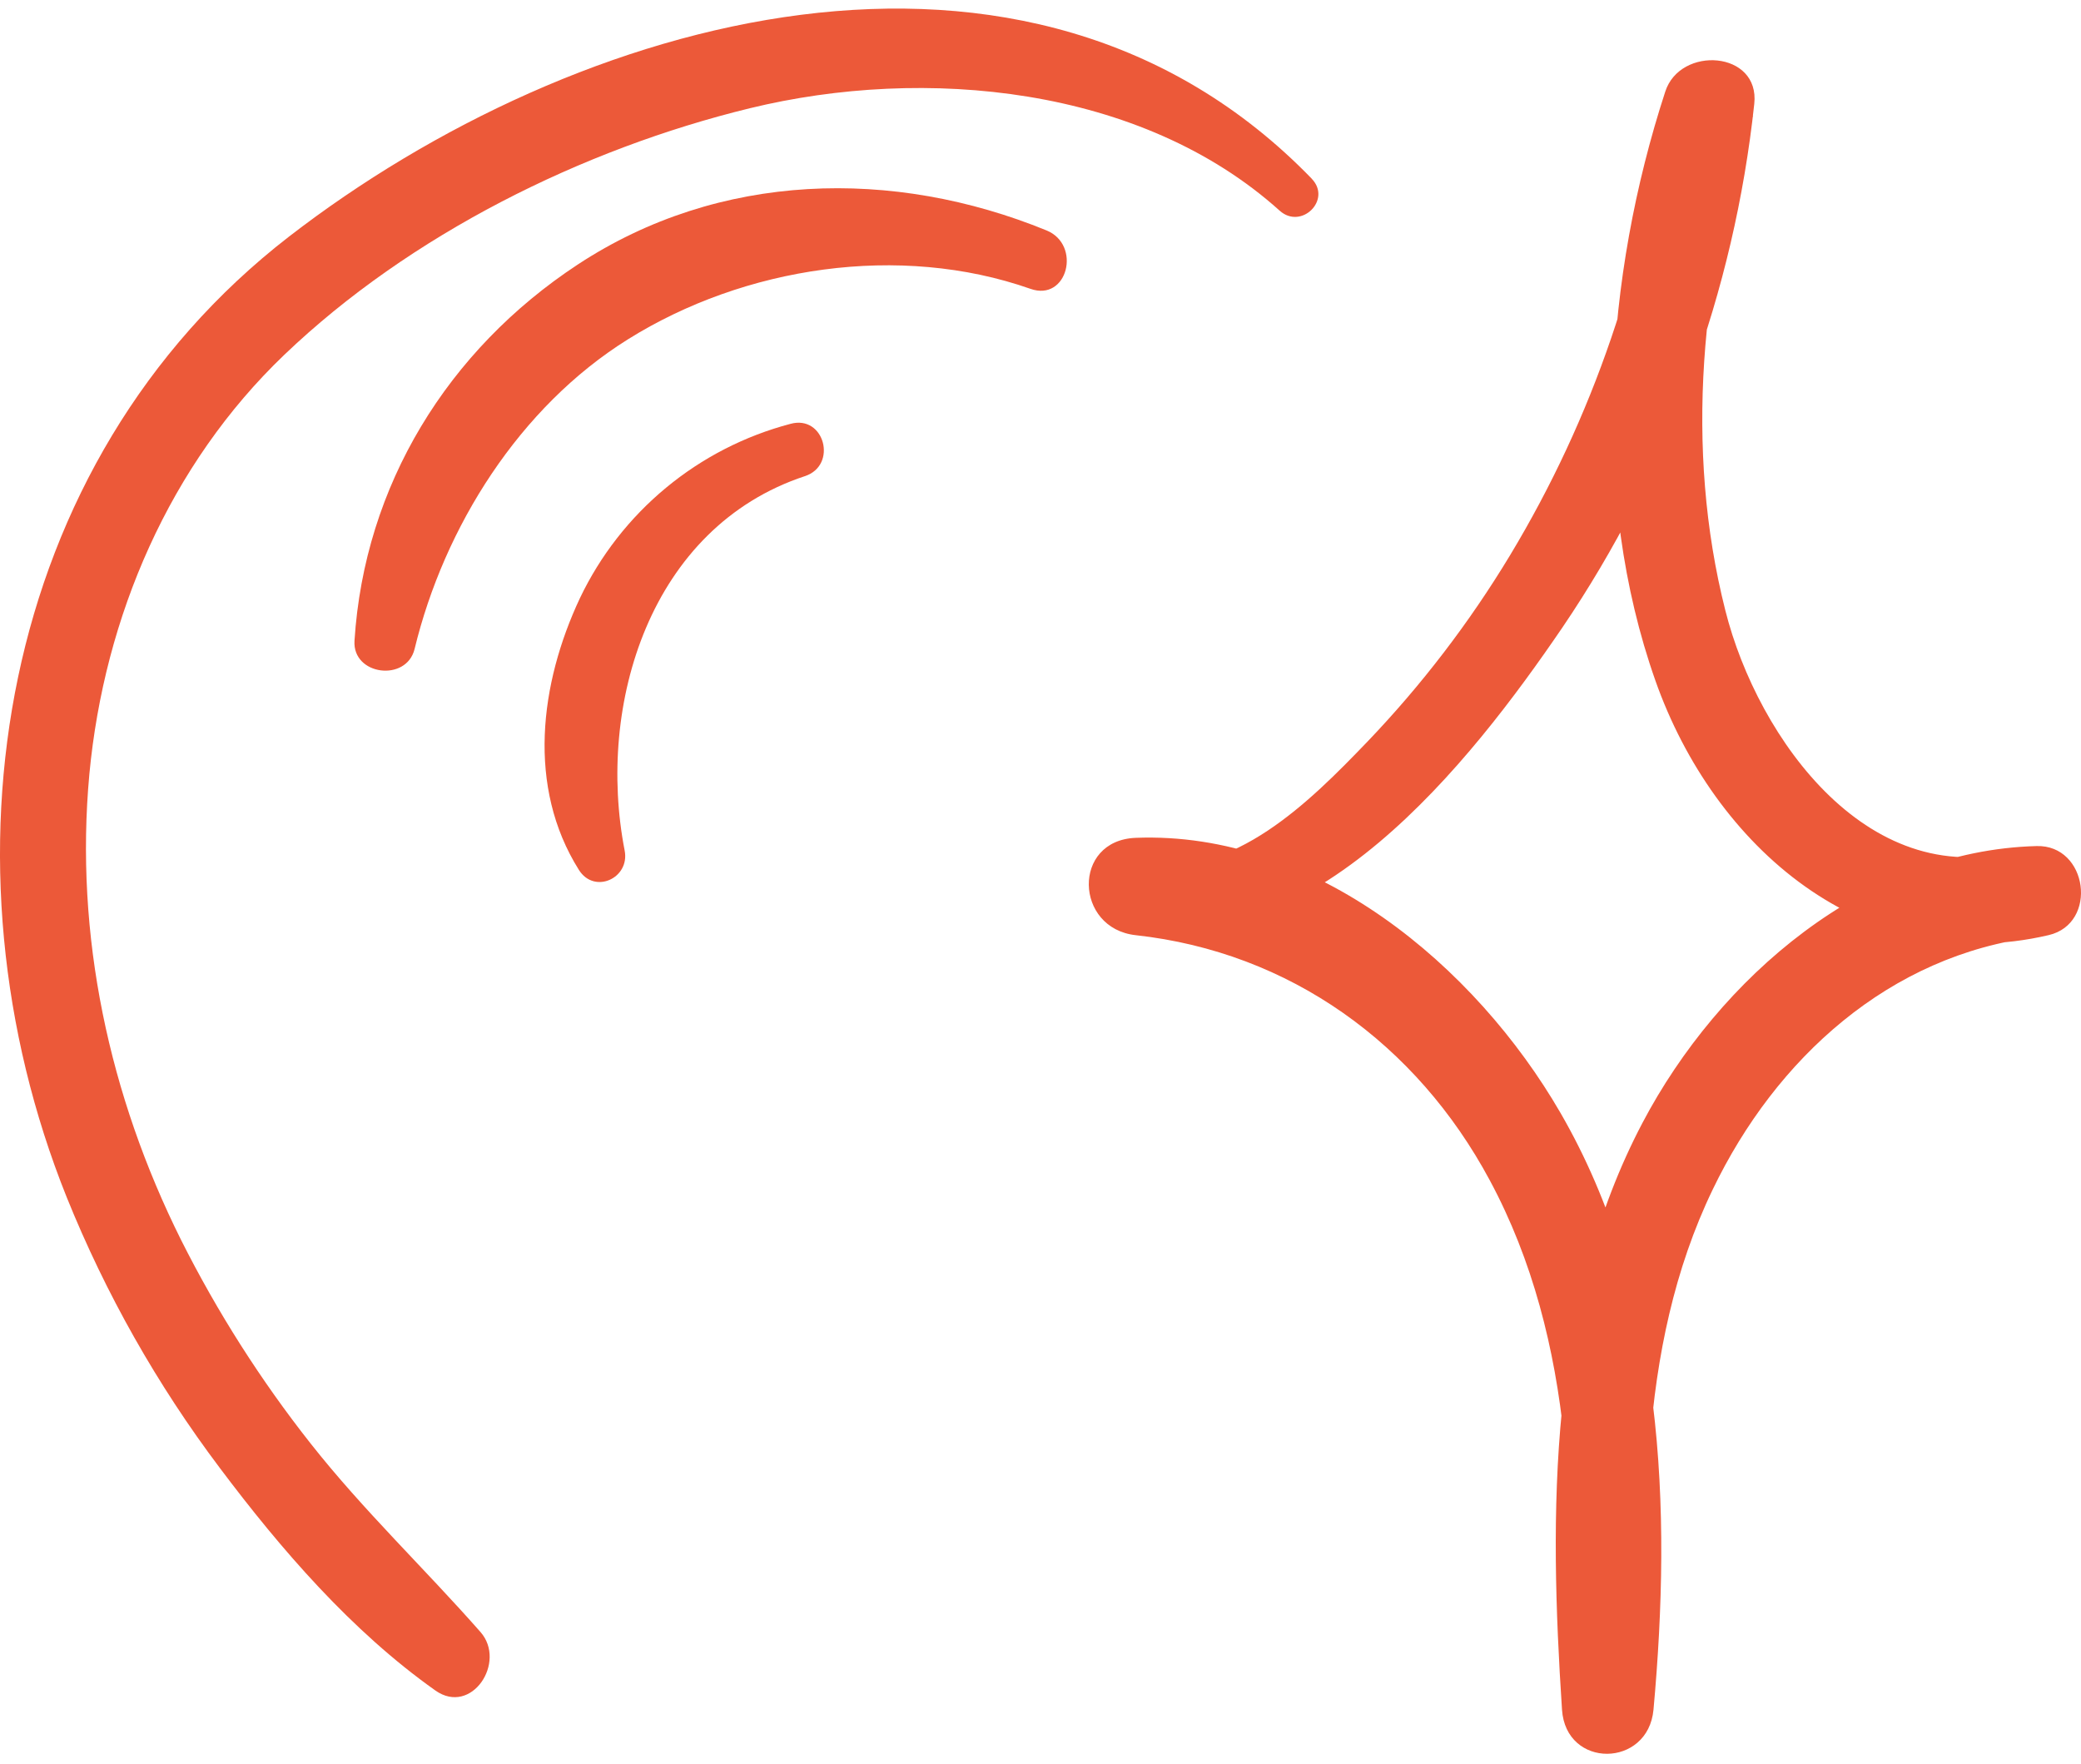 <?xml version="1.0" encoding="UTF-8"?> <svg xmlns="http://www.w3.org/2000/svg" width="118" height="100" viewBox="0 0 118 100" fill="none"><path d="M63.793 52.49C74.362 54.766 83.375 43.233 88.584 35.593C94.593 26.733 98.332 16.532 99.473 5.888C99.801 2.879 95.265 2.572 94.424 5.202C91.003 15.695 90.144 28.049 93.868 38.593C97.184 47.992 105.712 55.473 116.168 53.02C118.991 52.359 118.389 47.887 115.482 47.971C105.805 48.224 97.466 55.439 93.136 63.661C87.784 73.826 87.835 85.763 88.571 96.934C88.79 100.3 93.456 100.245 93.759 96.934C94.798 85.536 94.365 73.258 88.483 63.097C83.656 54.758 74.535 47.109 64.399 47.504C60.776 47.647 60.928 52.641 64.399 53.024C73.134 53.984 80.32 59.18 84.469 66.909C89.37 76.014 89.463 86.912 88.571 96.955H93.759C93.094 87.168 92.74 76.498 97.125 67.427C100.693 60.017 107.143 54.135 115.495 53.121L114.813 48.072C106.104 50.895 99.666 41.9 97.832 34.608C95.509 25.431 96.435 15.493 99.405 6.586L94.356 5.9C93.307 14.957 90.329 23.683 85.621 31.49C83.318 35.305 80.6 38.854 77.518 42.072C74.278 45.438 69.944 49.814 64.794 49.002C62.539 48.644 61.508 52.002 63.831 52.503L63.793 52.49Z" fill="#EC5939"></path><path d="M74.378 10.129C58.272 -6.487 32.623 0.872 16.382 13.419C-0.196 26.244 -3.789 49.023 3.784 67.885C5.993 73.356 8.91 78.514 12.46 83.226C15.936 87.854 19.933 92.483 24.687 95.849C26.74 97.3 28.743 94.237 27.245 92.533C24.069 88.923 20.602 85.637 17.614 81.846C14.784 78.259 12.324 74.395 10.272 70.313C6.187 62.125 4.222 53.02 5.068 43.886C5.909 34.97 9.616 26.336 16.125 20.113C23.24 13.314 33.01 8.454 42.523 6.136C52.427 3.725 64.705 4.874 72.564 11.947C73.789 13.045 75.535 11.328 74.378 10.133V10.129Z" fill="#EC5939"></path><path d="M59.345 13.066C50.652 9.511 40.777 9.725 32.757 15.001C25.39 19.848 20.661 27.519 20.101 36.333C19.979 38.294 23.047 38.685 23.509 36.796C25.192 29.85 29.471 23.071 35.602 19.242C42.212 15.111 51.01 13.773 58.432 16.377C60.535 17.118 61.339 13.882 59.345 13.066Z" fill="#EC5939"></path><path d="M44.825 24.031C42.236 24.712 39.827 25.949 37.765 27.656C35.703 29.363 34.037 31.498 32.884 33.914C30.604 38.765 29.867 44.614 32.825 49.322C33.704 50.723 35.724 49.793 35.421 48.228C33.805 39.948 36.864 29.892 45.641 26.997C47.509 26.383 46.752 23.505 44.825 24.031Z" fill="#EC5939"></path></svg> 